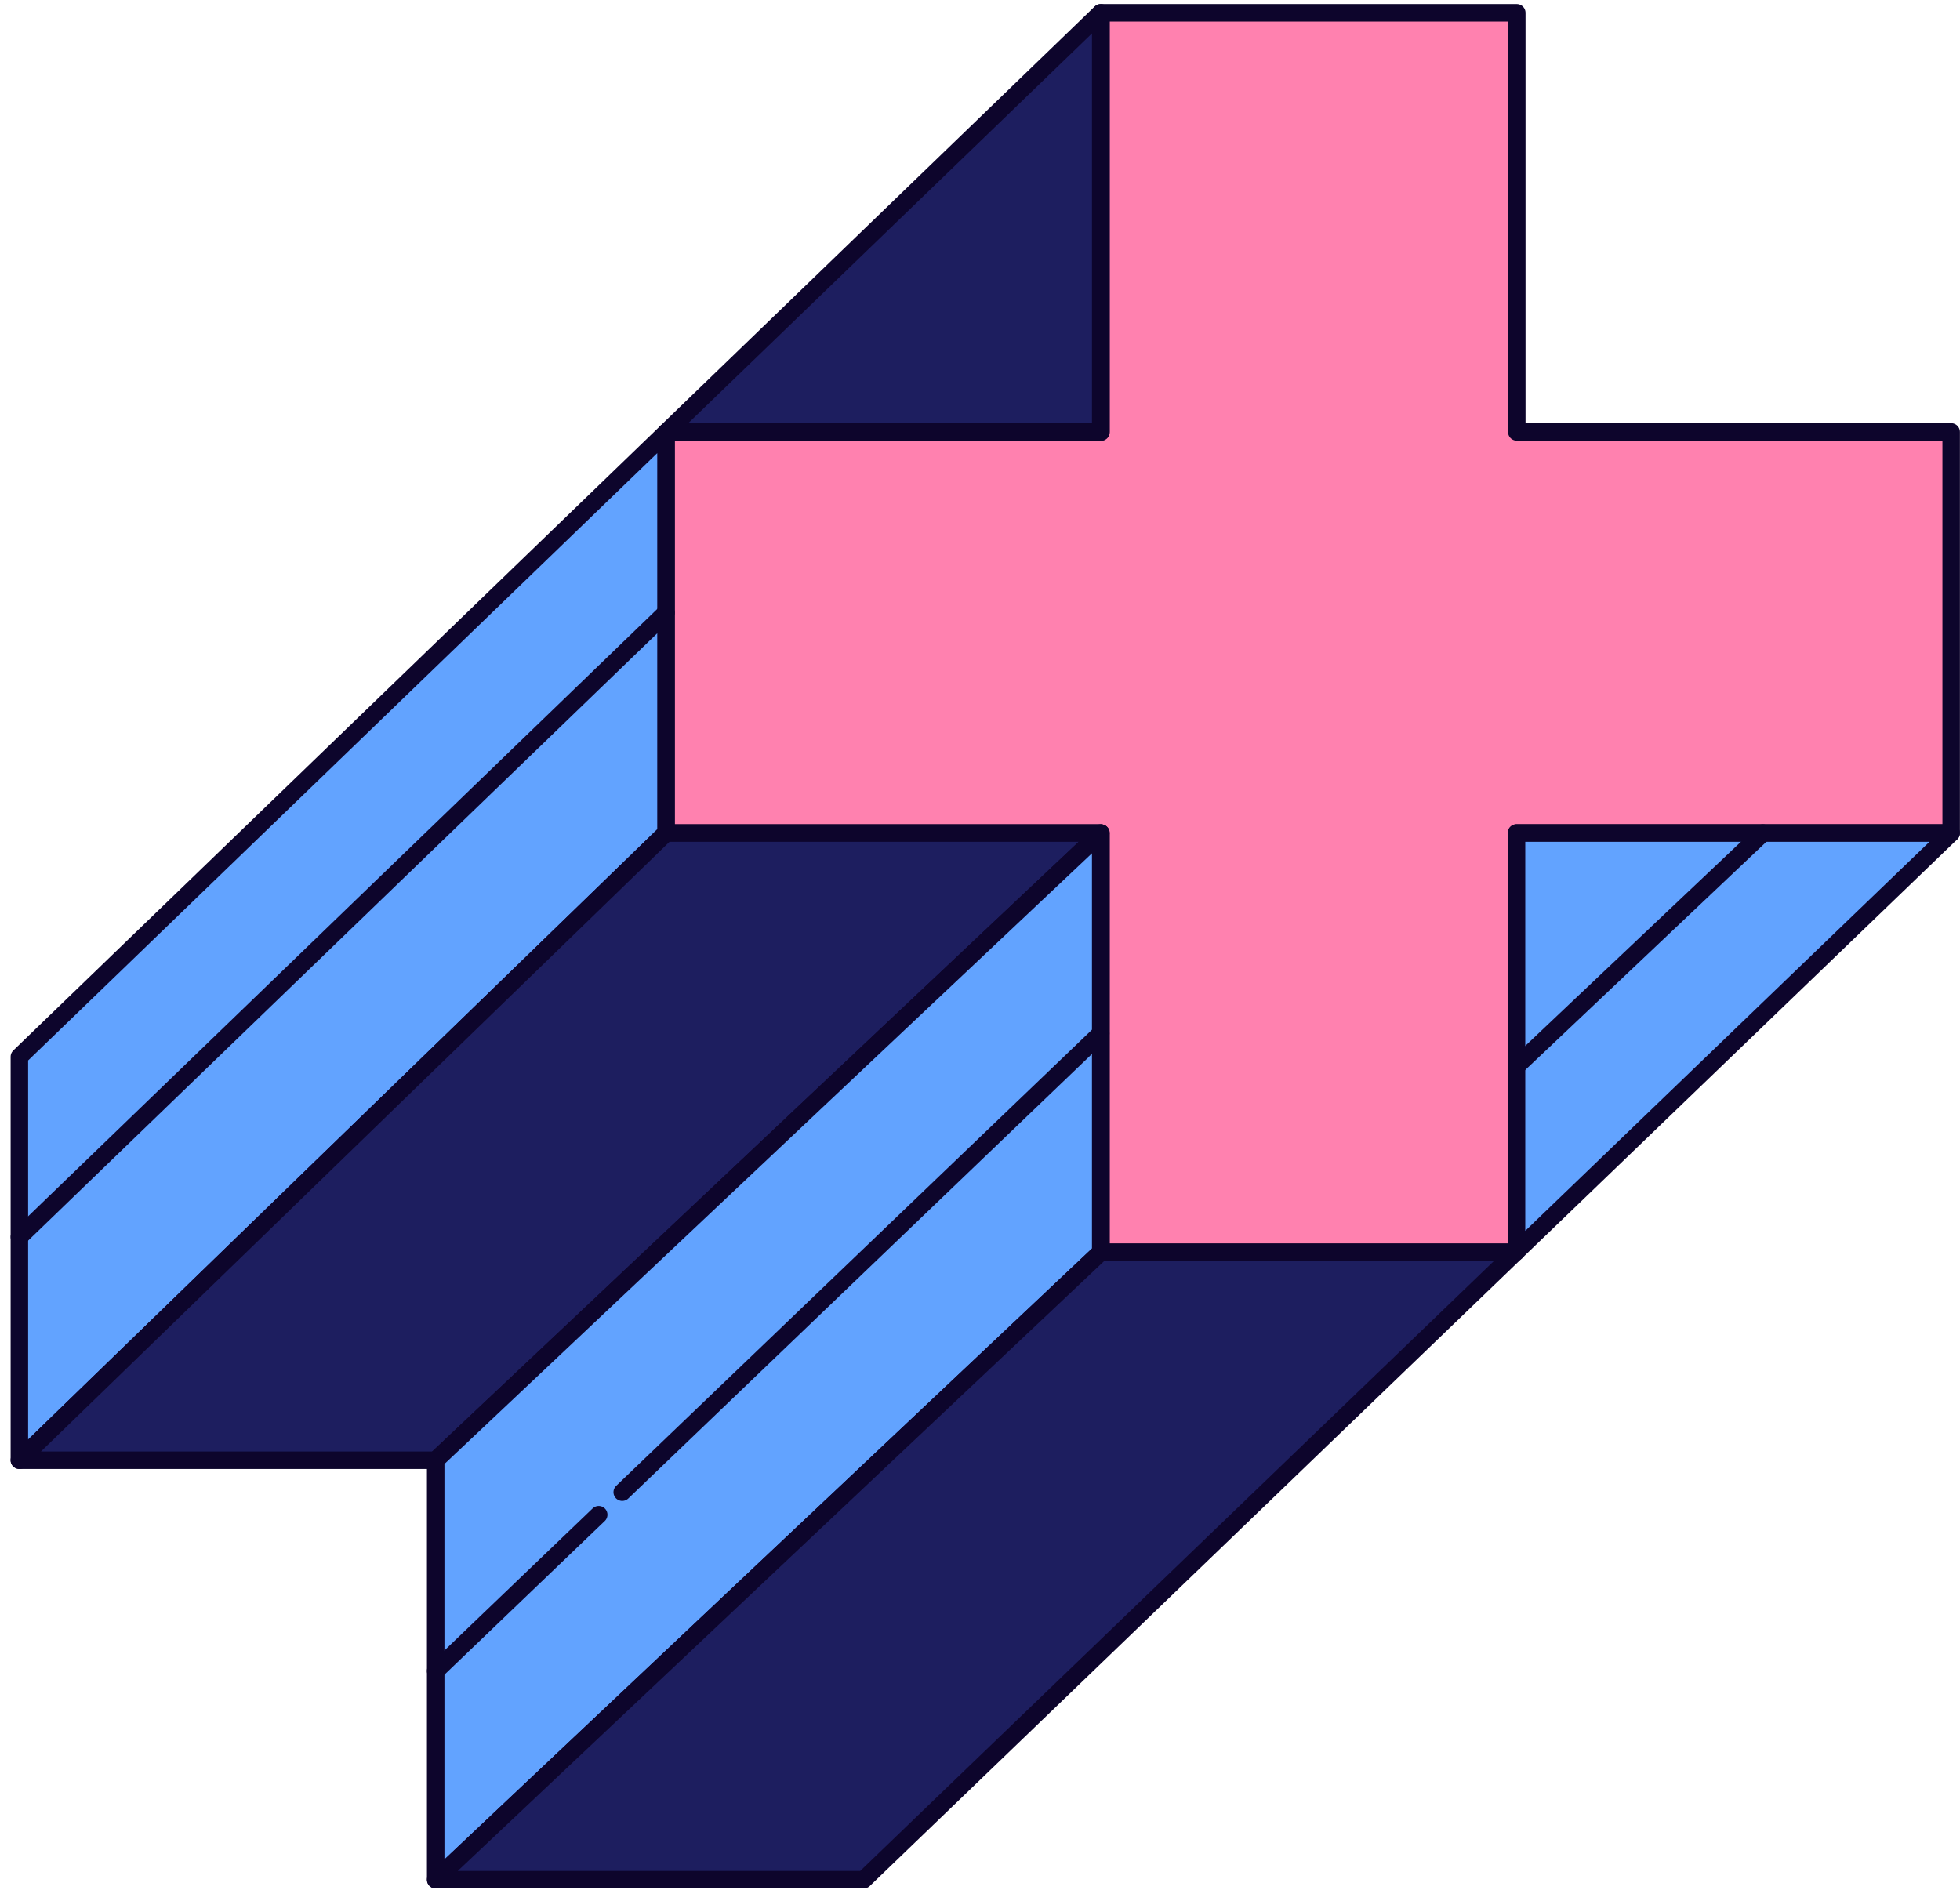 <svg width="168" height="162" viewBox="0 0 168 162" fill="none" xmlns="http://www.w3.org/2000/svg">
<path d="M167.243 37.027V71.403H129.987V107.248C129.987 107.306 129.938 107.352 129.878 107.352H94.37V71.412H57.085V37.117C57.085 37.072 57.123 37.036 57.169 37.036H94.37V1.1H130.01V37.027H167.243Z" fill="#FF81AF" stroke="#0D052C" stroke-width="1.5" stroke-linecap="round" stroke-linejoin="round"/>
<path d="M57.085 37.077V71.412L1.662 125.177V90.588L57.085 37.077Z" fill="#62A3FF" stroke="#0D052C" stroke-width="1.5" stroke-linecap="round" stroke-linejoin="round"/>
<path d="M94.347 1.1V37.036H57.127L94.347 1.1Z" fill="#1D1E5F" stroke="#0D052C" stroke-width="1.5" stroke-linecap="round" stroke-linejoin="round"/>
<path d="M94.347 71.412L37.345 125.177H1.662L57.085 71.412H94.347Z" fill="#1D1E5F" stroke="#0D052C" stroke-width="1.5" stroke-linecap="round" stroke-linejoin="round"/>
<path d="M37.345 125.177V161.136L94.346 107.352V71.412L37.345 125.177Z" fill="#62A3FF" stroke="#0D052C" stroke-width="1.5" stroke-linecap="round" stroke-linejoin="round"/>
<path d="M129.907 107.353L74.033 161.136H37.345L94.346 107.353H129.907Z" fill="#1D1E5F" stroke="#0D052C" stroke-width="1.5" stroke-linecap="round" stroke-linejoin="round"/>
<path d="M167.243 71.412L129.987 107.275V71.412H167.243Z" fill="#62A3FF" stroke="#0D052C" stroke-width="1.5" stroke-linecap="round" stroke-linejoin="round"/>
<path d="M1.662 106.033L57.085 52.522" stroke="#0D052C" stroke-width="1.5" stroke-linecap="round" stroke-linejoin="round"/>
<path d="M53.334 127.915L94.346 88.593" stroke="#0D052C" stroke-width="1.5" stroke-linecap="round" stroke-linejoin="round"/>
<path d="M37.345 143.243L51.318 129.847" stroke="#0D052C" stroke-width="1.5" stroke-linecap="round" stroke-linejoin="round"/>
<path d="M129.987 91.4L151.104 71.412" stroke="#0D052C" stroke-width="1.5" stroke-linecap="round" stroke-linejoin="round"/>
</svg>
